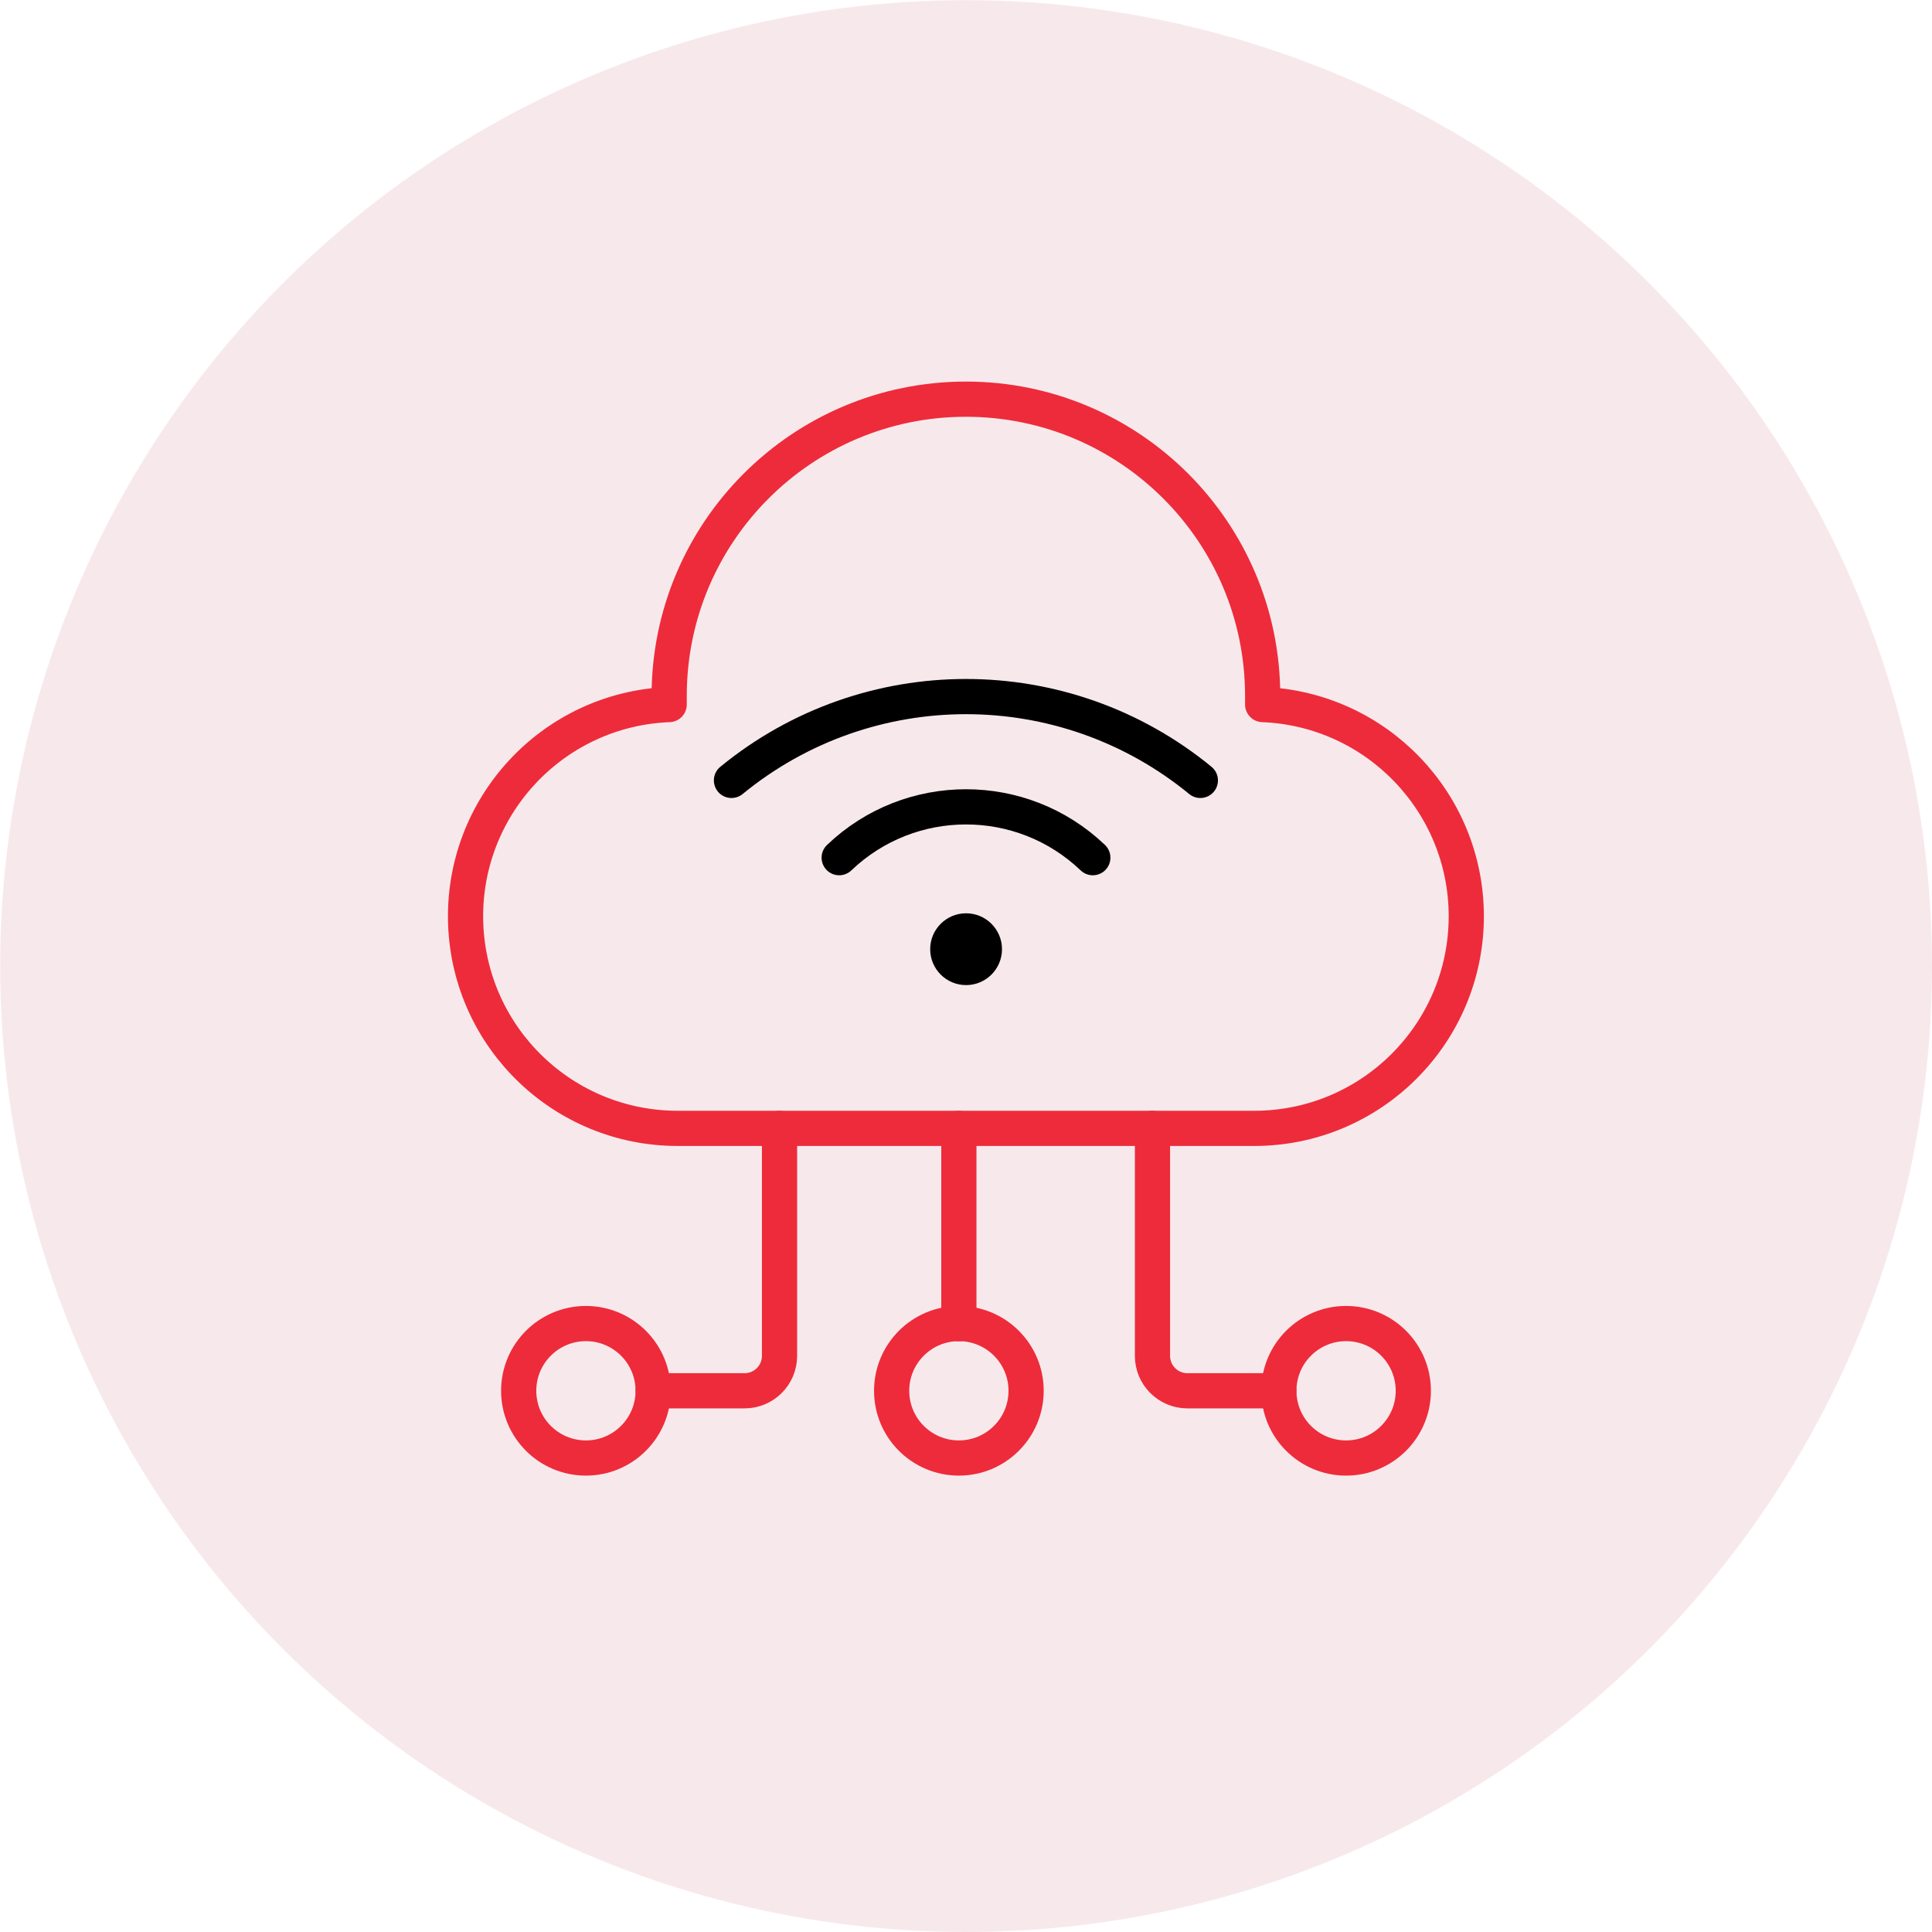 <svg xmlns="http://www.w3.org/2000/svg" id="Layer_2" data-name="Layer 2" viewBox="0 0 109.77 109.77"><defs><style> .cls-1 { fill: #f4dfe3; opacity: .68; } .cls-1, .cls-2 { stroke-width: 0px; } .cls-3 { stroke: #000; } .cls-3, .cls-4 { fill: none; stroke-linecap: round; stroke-linejoin: round; stroke-width: 2px; } .cls-2 { fill: #000; } .cls-4 { stroke: #ee2b3b; } </style></defs><g id="Layer_1-2" data-name="Layer 1"><g><circle class="cls-1" cx="54.89" cy="54.89" r="54.88"></circle><g><circle class="cls-2" cx="54.89" cy="53.93" r="2.04"></circle><path class="cls-3" d="M68.2,44.34c-7.74-6.35-18.89-6.35-26.64,0"></path><path class="cls-3" d="M62.09,48.73c-4.03-3.85-10.38-3.85-14.41,0"></path></g><path class="cls-4" d="M38.51,64.11h32.75c6.65,0,12.04-5.39,12.05-12.04,0-6.47-5.1-11.78-11.57-12.04v-.49c0-9.31-7.55-16.86-16.86-16.86s-16.86,7.55-16.86,16.86v.49c-6.65.26-11.82,5.86-11.56,12.51.26,6.46,5.57,11.57,12.04,11.57Z"></path><g><g><line class="cls-4" x1="54.48" y1="64.11" x2="54.48" y2="75.21"></line><circle class="cls-4" cx="54.48" cy="79.02" r="3.82"></circle></g><g><path class="cls-4" d="M65.48,64.11v12.93c0,1.09.89,1.98,1.98,1.98h5.2"></path><circle class="cls-4" cx="76.48" cy="79.02" r="3.82"></circle></g><g><path class="cls-4" d="M44.29,64.11v12.93c0,1.09-.89,1.98-1.98,1.98h-5.2"></path><circle class="cls-4" cx="33.29" cy="79.02" r="3.82"></circle></g></g></g></g></svg>